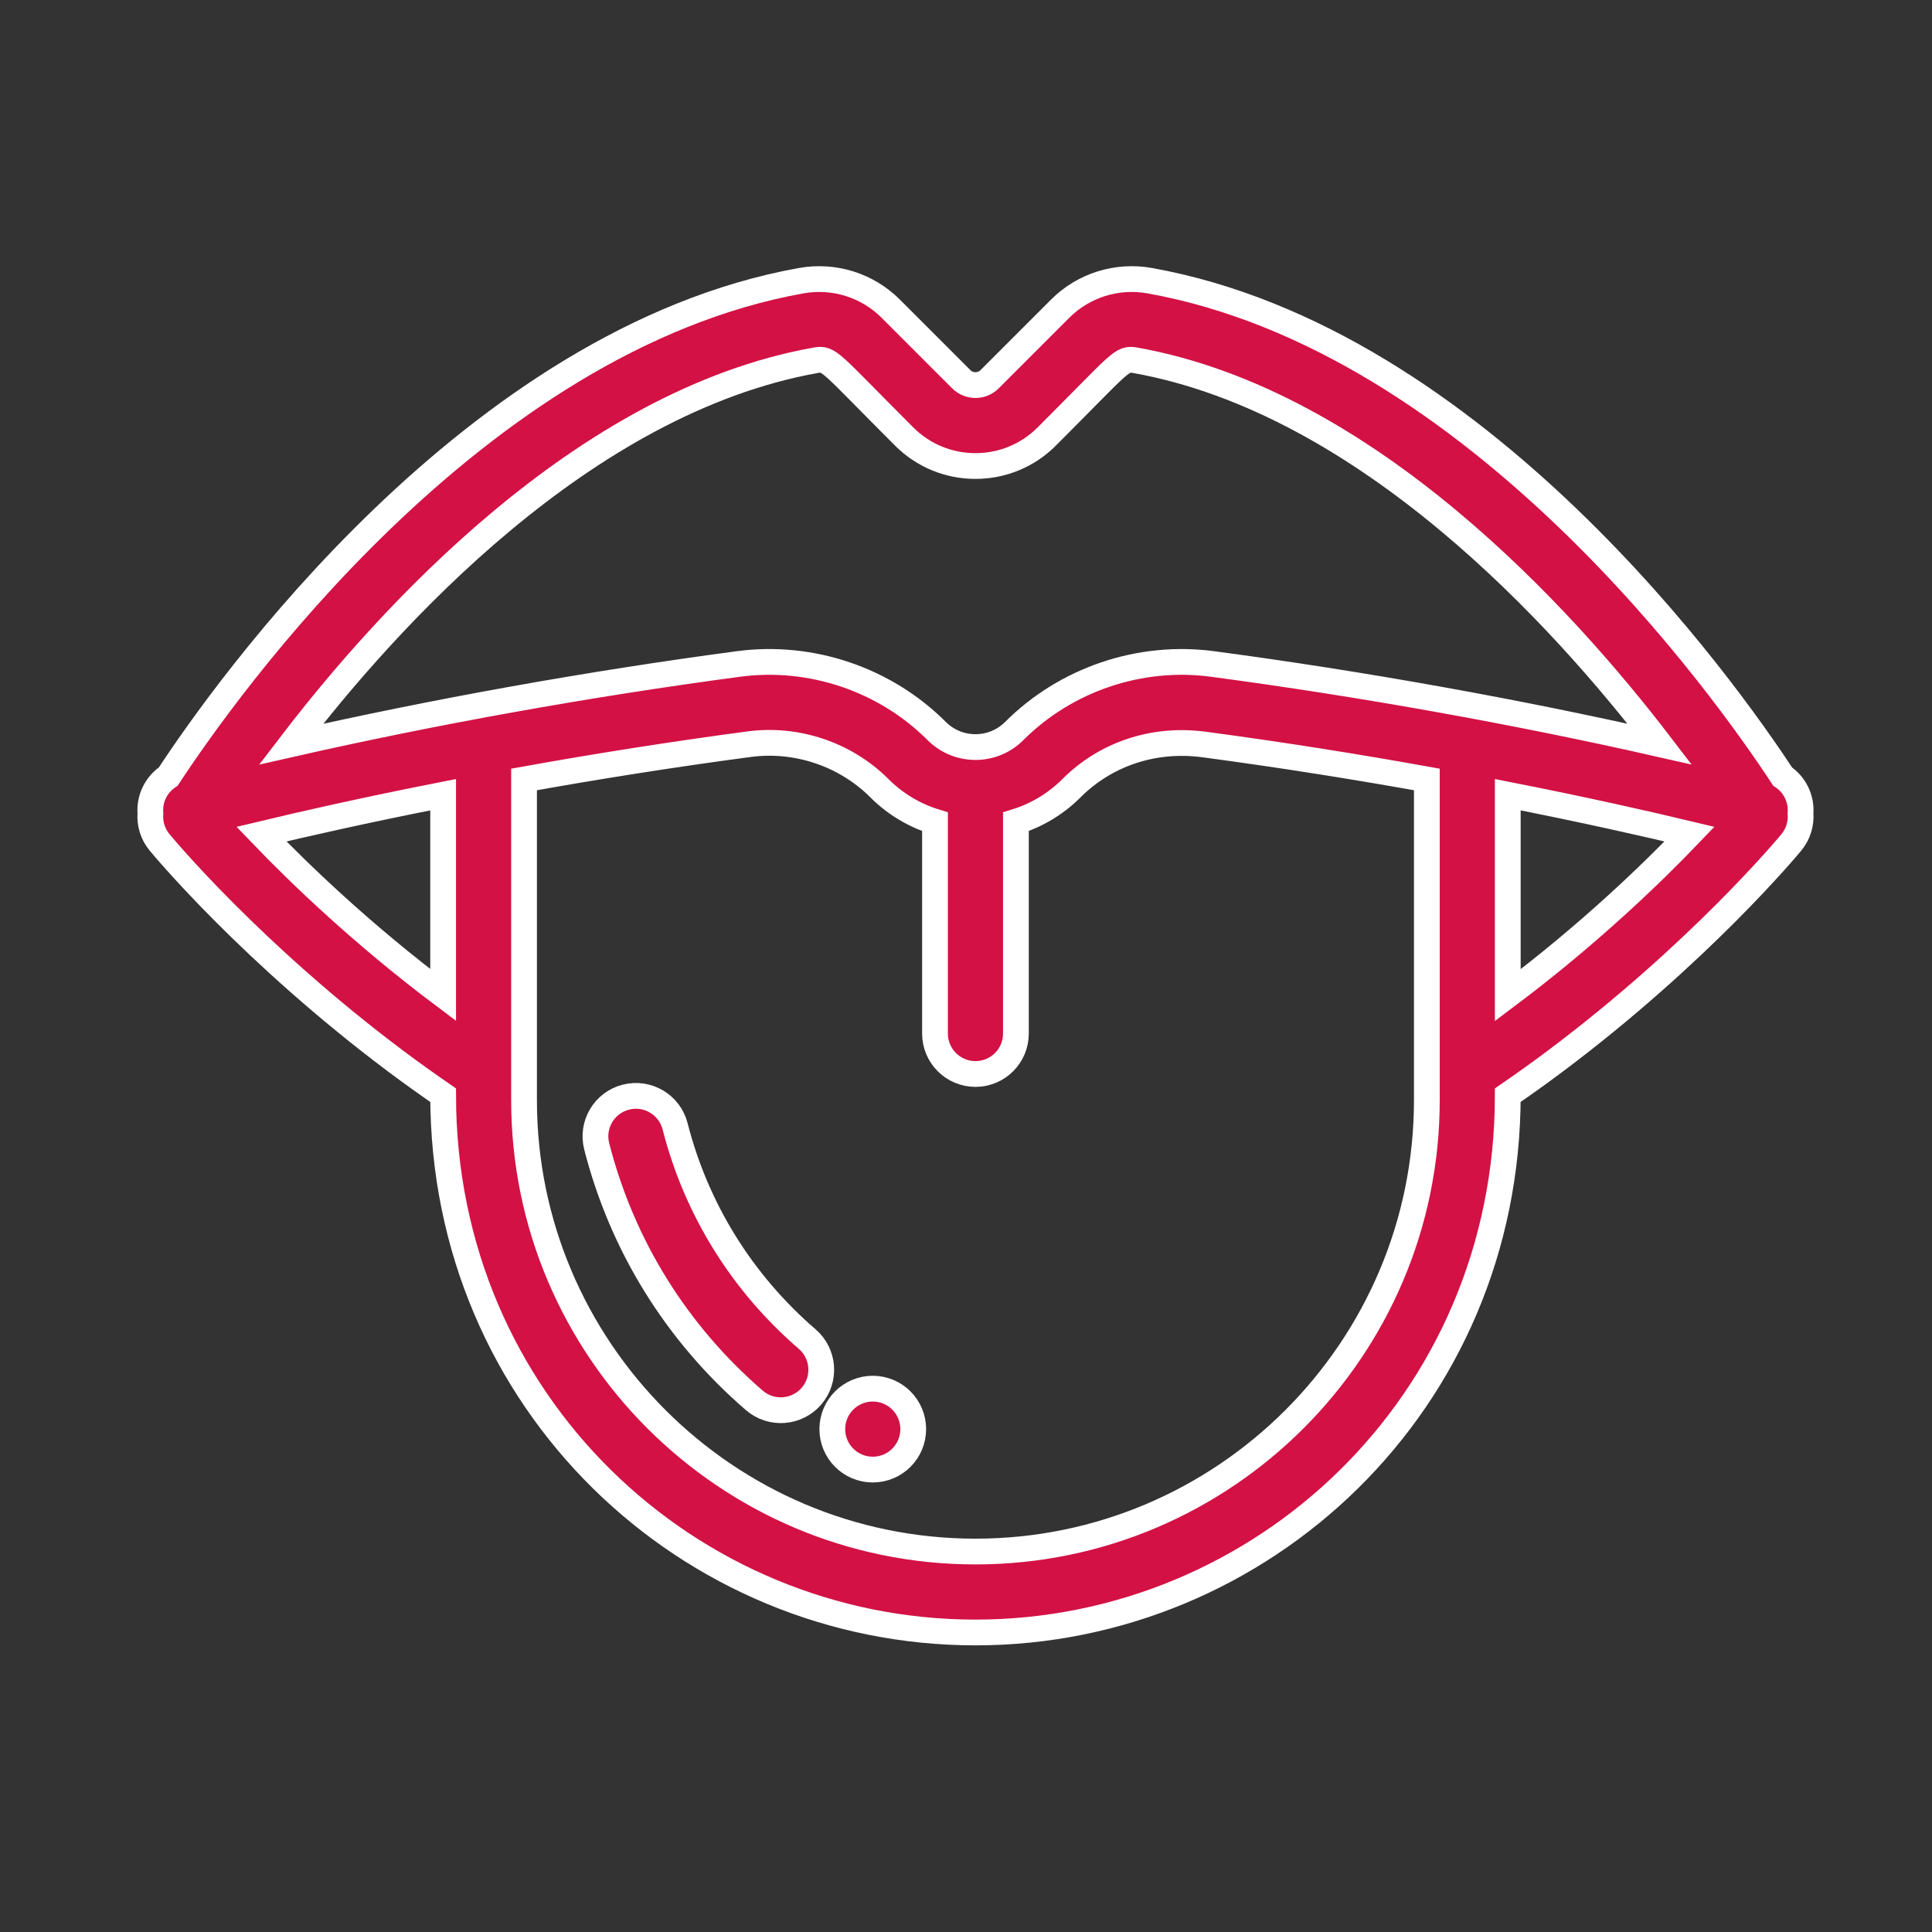 <?xml version="1.0" encoding="UTF-8"?>
<svg width="90px" height="90px" viewBox="0 0 90 90" version="1.1" xmlns="http://www.w3.org/2000/svg" xmlns:xlink="http://www.w3.org/1999/xlink">
    <rect x="0" y="0" width="90" height="90" fill="#333333" stroke="none"/>
    <!-- Generator: Sketch 64 (93537) - https://sketch.com -->
    <title>Features-and-benefits - Texture and taste</title>
    <desc>Created with Sketch.</desc>
    <g id="Features-and-benefits---Texture-and-taste" stroke="none" stroke-width="1" fill="none" fill-rule="evenodd">
        <g id="Group" transform="translate(7, 13)" fill="#D31145" fill-rule="nonzero" stroke="#FFFFFF" stroke-width="1.2">
            <path d="M76.875,24.884 C76.928,24.201 76.602,23.548 76.042,23.174 C73.385,19.128 61.826,2.808 46.553,0.074 C46.553,0.074 46.553,0.074 46.553,0.074 C45.033,-0.197 43.476,0.289 42.389,1.377 L39.099,4.667 C38.736,5.03 38.145,5.03 37.782,4.667 L34.492,1.377 C33.404,0.289 31.848,-0.197 30.328,0.074 C15.055,2.808 3.495,19.128 0.839,23.174 C0.279,23.548 -0.047,24.201 0.006,24.884 C-0.033,25.363 0.112,25.851 0.432,26.238 C0.605,26.448 4.744,31.423 11.462,36.454 C12.187,36.996 12.914,37.516 13.643,38.018 C13.643,52.34 25.095,63.047 38.441,63.047 C51.762,63.047 63.238,52.363 63.238,38.018 C63.967,37.517 64.695,36.997 65.42,36.454 C72.137,31.423 76.277,26.448 76.45,26.239 C76.769,25.851 76.914,25.363 76.875,24.884 Z M30.992,3.784 C31.646,3.67 31.599,3.815 35.117,7.332 C36.004,8.22 37.185,8.709 38.441,8.709 C39.696,8.709 40.876,8.22 41.764,7.332 C45.272,3.825 45.237,3.668 45.889,3.784 C56.684,5.717 65.789,15.756 70.316,21.664 C63.679,20.159 56.466,18.86 49.472,17.929 C46.101,17.482 42.653,18.648 40.248,21.053 C39.765,21.536 39.123,21.801 38.441,21.801 C37.758,21.801 37.116,21.535 36.631,21.05 C34.228,18.648 30.782,17.481 27.41,17.929 C20.397,18.862 13.18,20.164 6.56,21.666 C11.081,15.758 20.178,5.721 30.992,3.784 Z M13.643,33.351 C9.866,30.513 6.934,27.684 5.179,25.857 C7.136,25.388 10.041,24.729 13.643,24.02 L13.643,33.351 Z M59.468,38.25 C59.468,49.844 50.035,59.277 38.44,59.277 C26.845,59.277 17.412,49.844 17.412,38.25 L17.412,23.31 C20.842,22.693 24.378,22.135 27.906,21.666 C30.073,21.378 32.36,22.11 33.967,23.718 C34.716,24.467 35.608,24.987 36.556,25.281 L36.556,35.146 C36.556,36.187 37.399,37.031 38.44,37.031 C39.482,37.031 40.325,36.187 40.325,35.146 L40.325,25.28 C41.273,24.986 42.166,24.465 42.916,23.715 C44.429,22.202 46.636,21.354 49.094,21.682 C52.844,22.183 56.341,22.747 59.468,23.31 L59.468,38.25 Z M63.238,33.361 L63.238,24.02 C66.841,24.729 69.748,25.388 71.705,25.857 C69.951,27.687 67.018,30.521 63.238,33.361 Z" id="Shape"></path>
            <path d="M30.604,49.381 C27.564,46.759 25.436,43.331 24.449,39.468 C24.191,38.46 23.165,37.851 22.156,38.109 C21.148,38.366 20.539,39.393 20.797,40.401 C21.976,45.015 24.515,49.108 28.141,52.236 C28.93,52.916 30.12,52.827 30.8,52.04 C31.479,51.251 31.392,50.061 30.604,49.381 Z" id="Path"></path>
            <circle id="Oval" cx="33.657" cy="53.574" r="1.885"></circle>
        </g>
    </g>
</svg>
